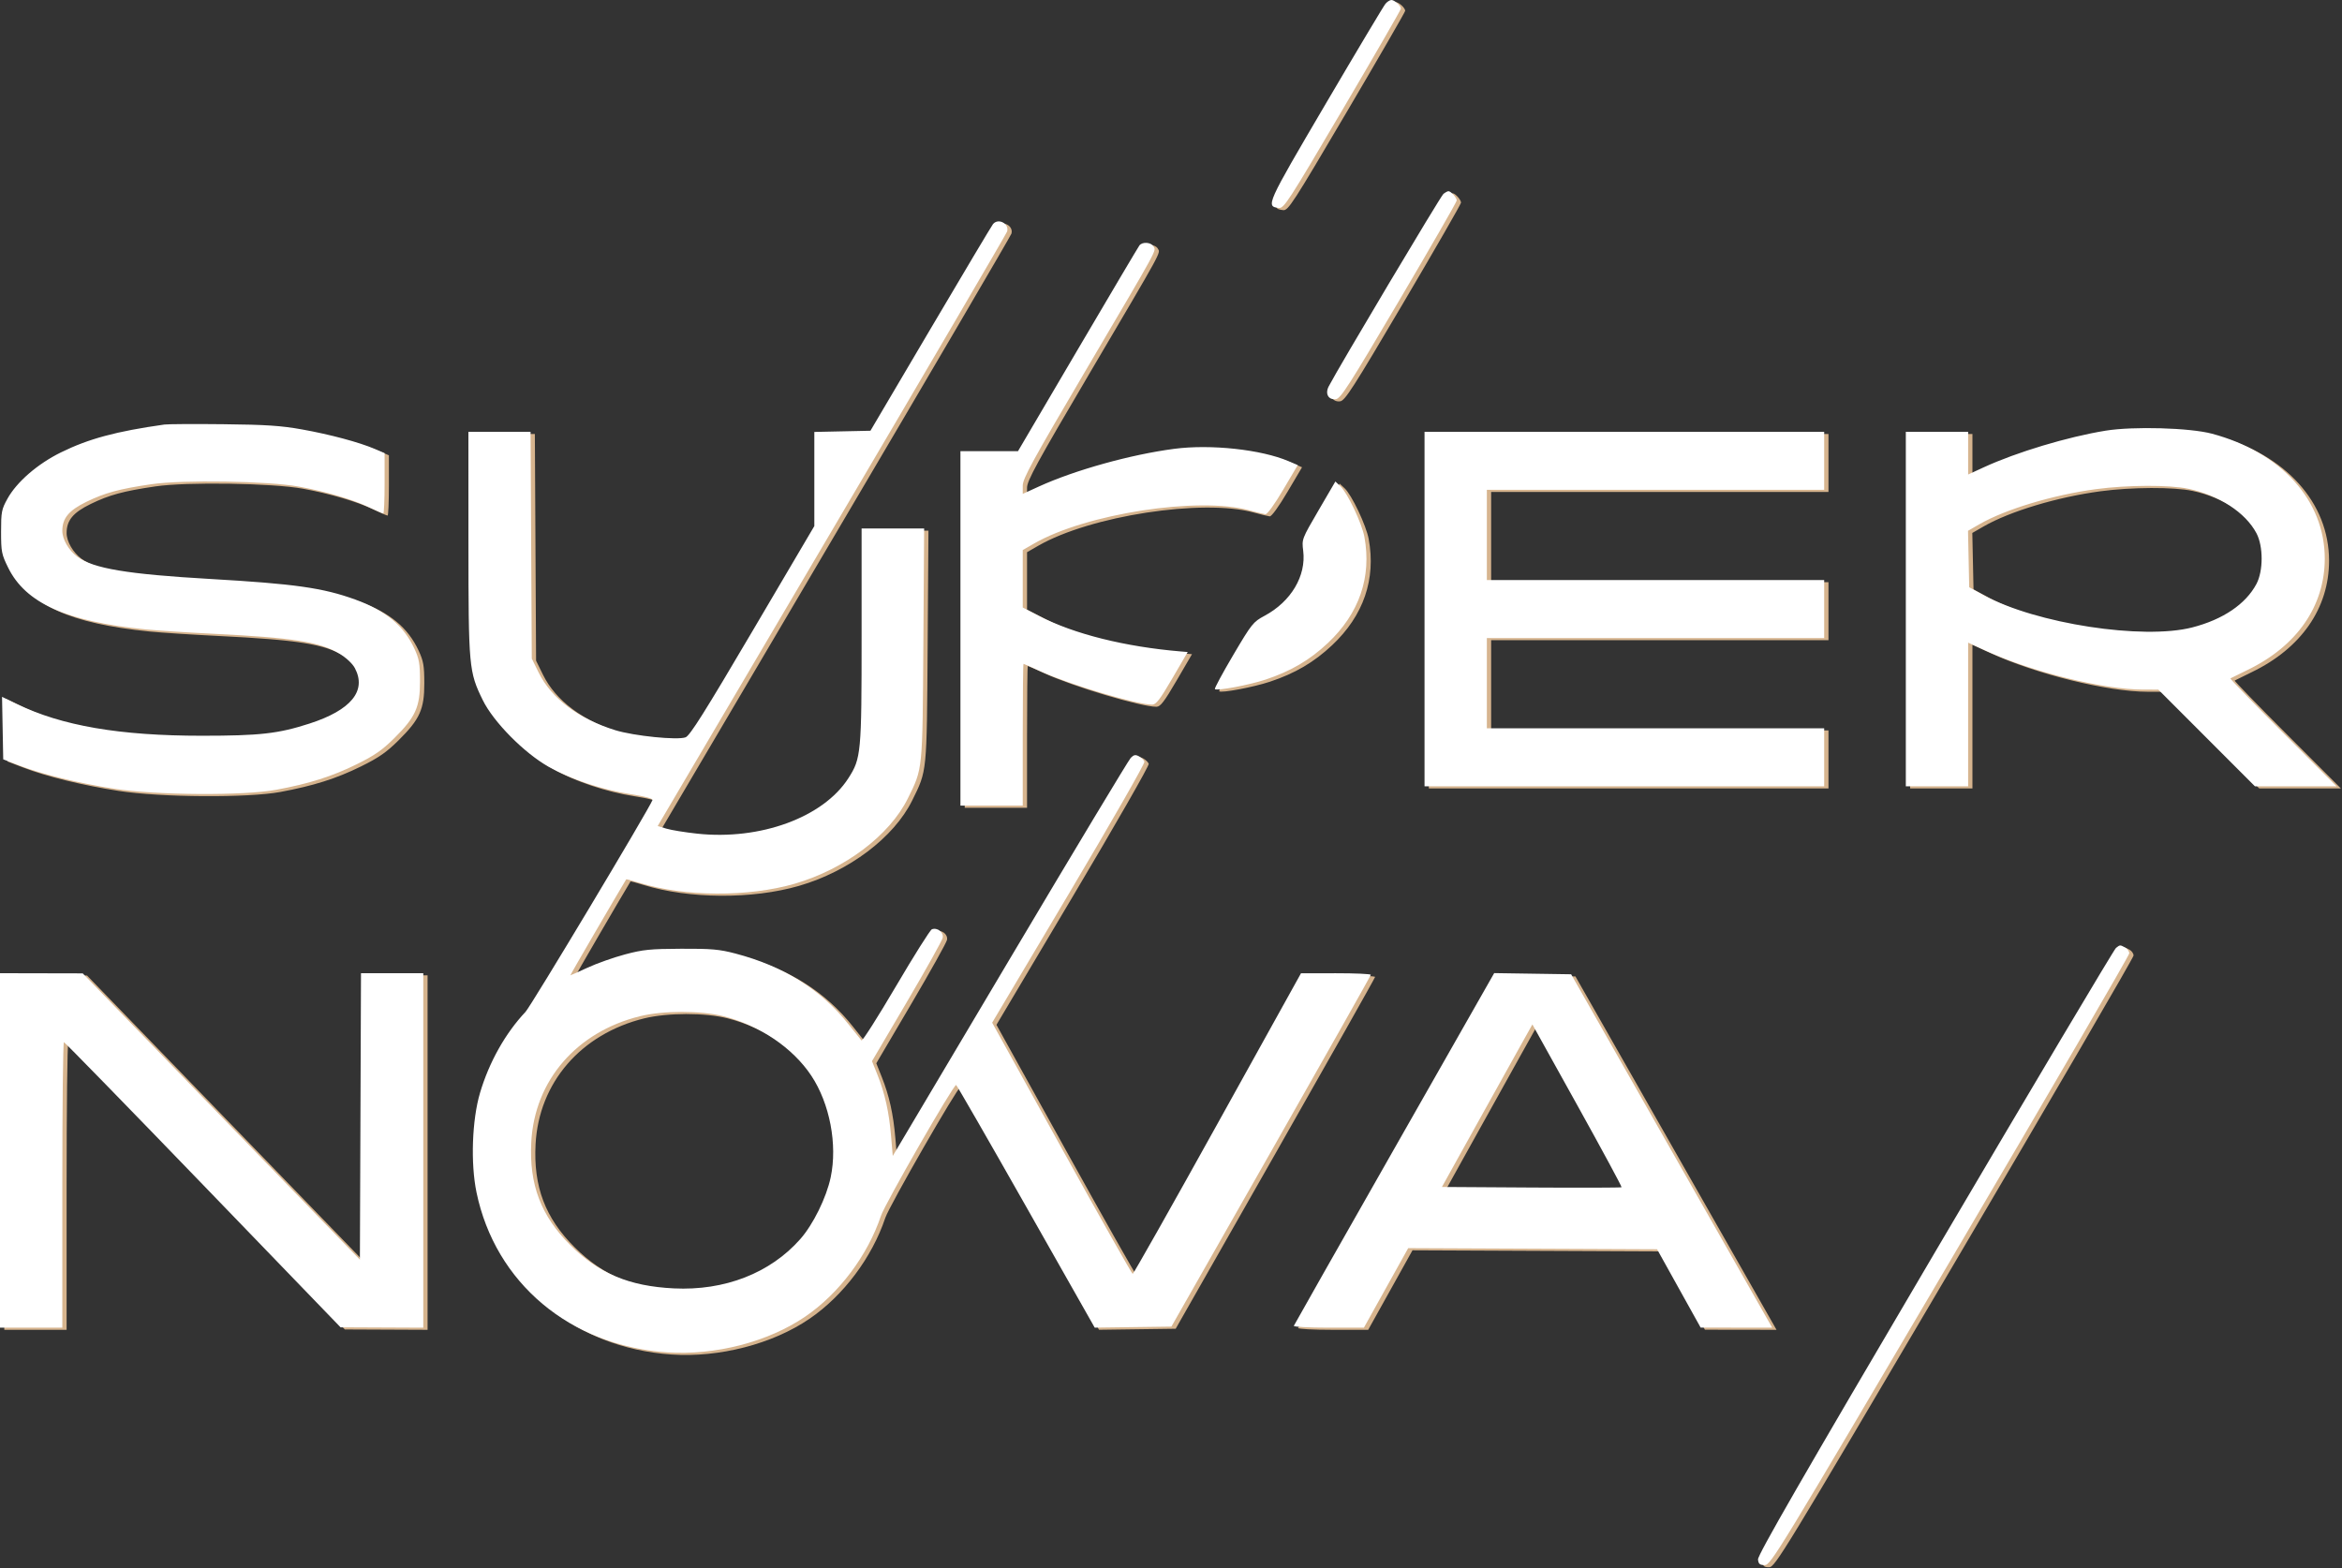 <svg width="1090" height="730" viewBox="0 0 1090 730" fill="none" xmlns="http://www.w3.org/2000/svg">
<rect x="0" y="0" width="1090" height="730" fill="#333333" stroke="none"/>
<path fill-rule="evenodd" clip-rule="evenodd" d="M646.822 2.75C646.003 3.712 633.476 24.682 618.984 49.35C591.247 96.563 591.026 97.056 597.211 97.803C599.538 98.084 601.692 94.757 626.86 52.017C641.787 26.669 654 5.527 654 5.036C654 3.703 651.042 1 649.584 1C648.883 1 647.64 1.788 646.822 2.75ZM673.793 91.25C672.506 92.261 624.997 171.995 620.394 180.867C618.616 184.294 620.253 187.226 623.712 186.81C625.961 186.539 629.698 180.72 653.128 141C667.89 115.975 679.975 94.97 679.984 94.321C680.002 93.028 677.294 90 676.12 90C675.714 90 674.667 90.563 673.793 91.25ZM464.161 105.305C463.566 106.023 450.486 127.961 435.095 154.055L407.113 201.5L394.056 201.779L381 202.058V223.964V245.871L352.352 294.516C330.07 332.353 323.126 343.391 321.102 344.19C317.452 345.633 297.09 343.58 288.377 340.891C271.302 335.622 258.639 326.105 252.727 314.099L249.5 307.546L249.216 254.773L248.933 202H234.466H220L220.017 253.75C220.037 311.612 220.226 313.685 226.681 326.871C231.662 337.046 245.926 351.488 257.342 357.915C267.752 363.777 282.147 368.596 295.341 370.637C302.189 371.696 305.945 372.701 305.675 373.401C303.978 377.81 249.177 469.242 246.579 472C237.189 481.968 229.655 495.388 225.407 509.712C221.688 522.254 220.972 542.516 223.77 556.01C232.517 598.19 267.325 627.406 312.5 630.488C334.766 632.007 359.494 625.62 376.673 613.912C392.481 603.139 405.823 585.395 412.024 566.899C413.915 561.257 445.687 505.965 447 506.031C447.275 506.044 461.9 531.464 479.5 562.519L511.5 618.982L529.342 618.741L547.183 618.5L593.574 537C619.088 492.175 639.972 455.163 639.982 454.75C639.992 454.337 632.688 454.008 623.75 454.018L607.5 454.036L568.668 524.018C547.311 562.508 529.536 593.985 529.168 593.966C528.801 593.948 513.935 567.63 496.133 535.482L463.765 477.032L499.474 416.975C519.113 383.943 534.941 356.29 534.647 355.524C534.354 354.758 533.198 353.641 532.079 353.042C530.463 352.178 529.682 352.324 528.273 353.757C527.298 354.749 501.975 396.851 472 447.317L417.5 539.074L416.714 529.788C415.767 518.599 413.855 509.979 410.41 501.367L407.839 494.942L424.078 467.367C433.009 452.201 440.515 438.754 440.758 437.485C441.246 434.932 438.23 432.591 435.703 433.561C434.909 433.865 427.383 445.809 418.977 460.104C410.571 474.398 403.359 485.735 402.95 485.297C402.542 484.859 399.904 481.575 397.088 478C384.248 461.696 366.788 450.741 344.216 444.83C336.759 442.876 333.117 442.557 319 442.617C304.593 442.678 301.28 443.012 292.881 445.253C287.591 446.664 279.765 449.434 275.49 451.409C271.216 453.384 267.594 455 267.442 455C267.25 455 288.674 418.183 293.459 410.29C293.529 410.175 296.267 410.912 299.543 411.928C320.612 418.46 350.221 418.633 371.867 412.348C395.162 405.585 416.028 389.845 424.538 372.615C431.501 358.519 431.333 360.193 431.742 300.75L432.111 247H417.556H403V296.79C403 351.688 402.788 353.981 396.844 363.243C385.146 381.473 355.863 392.208 326.465 389.042C320.838 388.437 314.403 387.392 312.165 386.72L308.096 385.5L389.168 248C433.758 172.375 470.464 109.71 470.738 108.745C471.777 105.082 466.596 102.372 464.161 105.305ZM532.294 115.25C531.771 115.938 518.844 137.762 503.568 163.75L475.792 211H462.396H449V293.5V376H463.5H478V343C478 324.85 478.162 310 478.359 310C478.557 310 482.044 311.533 486.109 313.406C499.577 319.613 531.123 329.038 538.242 328.982C540.068 328.968 541.867 326.622 547.638 316.732L554.776 304.5L551.638 304.239C525.742 302.084 501.839 296.116 485.75 287.789L478 283.777V270.409V257.04L483.25 254.018C507.409 240.108 559.785 232.029 583.5 238.556C586.8 239.464 590.151 240.273 590.946 240.354C591.802 240.44 595.165 235.809 599.189 229L605.987 217.5L601.743 215.68C589.051 210.235 565.51 207.688 548.5 209.918C528.334 212.562 502.353 219.788 485.661 227.395L478 230.886V227.03C478 223.774 482.571 215.413 507.358 173.337C541.798 114.872 540.113 117.953 538.863 115.719C537.744 113.721 533.678 113.43 532.294 115.25ZM78.5 198.614C56.122 201.768 43.223 205.243 30.341 211.588C19.477 216.938 9.797 225.326 5.471 233.136C2.731 238.083 2.5 239.279 2.5 248.521C2.5 257.829 2.734 259.017 5.787 265.218C13.92 281.74 32.804 290.253 69.5 293.94C75 294.492 89.4 295.429 101.5 296.021C138.489 297.83 150.978 299.81 160.041 305.304C163.186 307.21 166.058 309.906 167.157 311.984C172.757 322.571 165.394 331.562 146 337.819C131.462 342.51 123.003 343.466 96 343.47C57.669 343.476 30.726 338.843 9.692 328.629L2.949 325.354L3.224 339.903L3.5 354.451L11 357.345C21.552 361.415 38.658 365.593 55.29 368.16C74.91 371.188 115.368 371.445 130.5 368.636C145.905 365.777 156.529 362.414 167.966 356.774C176.327 352.652 179.863 350.194 185.543 344.557C195.414 334.761 197.505 330.11 197.482 318C197.466 309.875 197.085 307.687 194.847 302.88C189.85 292.15 181.51 285.23 167.374 280.085C152.399 274.635 139.155 272.755 99.747 270.488C61.251 268.273 45.441 265.627 38 260.155C33.996 257.21 31 252.049 31.004 248.102C31.01 242.214 34.006 238.595 42.181 234.604C50.815 230.388 57.42 228.594 72.391 226.399C87.027 224.252 126.786 224.882 141 227.485C153.571 229.787 166.082 233.46 173.642 237.068C177.021 238.681 180.059 240 180.393 240C180.727 240 181 233.684 181 225.964V211.929L176.374 209.946C169.151 206.85 155.621 203.228 142.5 200.877C132.797 199.139 125.81 198.677 106 198.46C92.525 198.312 80.15 198.381 78.5 198.614ZM981.967 201.469C964.281 204.342 940.535 211.484 925.25 218.529L918 221.87V211.935V202H903.5H889V284.5V367H903.5H918V333.565V300.129L926.25 303.919C947.83 313.831 980.85 321.978 999.508 321.994L1006.52 322L1029 344.5L1051.48 367H1070.48H1089.48L1064.54 342.038C1050.82 328.309 1039.8 316.943 1040.05 316.781C1040.3 316.619 1043.88 314.858 1048 312.867C1071.03 301.752 1083.98 283.089 1083.98 261C1083.98 233.965 1063.69 211.492 1031.5 202.88C1021.19 200.122 994.876 199.372 981.967 201.469ZM665 284.5V367H758H851V353.5V340H772.5H694V319V298H772.5H851V284.5V271H772.5H694V250V229H772.5H851V215.5V202H758H665V284.5ZM615.675 238.541C607.876 251.912 607.853 251.973 608.527 257.371C609.987 269.052 602.883 281.014 590.56 287.626C585.231 290.486 584.598 291.278 575.946 305.926C570.973 314.347 567.138 321.472 567.426 321.759C568.361 322.694 583.306 319.89 591 317.336C602.761 313.432 611.522 308.294 619.973 300.343C634.616 286.568 640.459 269.603 637.006 250.886C635.835 244.54 629.135 230.414 625.821 227.304L623.5 225.127L615.675 238.541ZM977.573 228.677C957.504 231.37 935.398 238.024 923.221 245.034L917.942 248.073L918.221 261.214L918.5 274.355L925.5 278.161C949.616 291.276 999.303 298.933 1022.23 293.068C1036.58 289.399 1047.21 282.2 1052.19 272.791C1055.4 266.714 1055.4 255.286 1052.19 249.209C1047.09 239.576 1034.79 231.544 1020.47 228.511C1011.67 226.647 992.137 226.722 977.573 228.677ZM986.796 442.25C985.923 442.938 948.014 506.681 902.553 583.903C840.666 689.027 819.973 724.959 820.198 726.903C820.445 729.024 821.025 729.5 823.364 729.5C826.111 729.5 829.667 723.665 909.6 588C955.455 510.175 992.978 445.728 992.986 444.785C992.994 443.842 992.13 442.605 991.066 442.035C988.653 440.744 988.711 440.741 986.796 442.25ZM2 536.5V619H16.5H31V552.5C31 515.925 31.338 486.043 31.75 486.095C32.162 486.148 61.3 516.034 96.5 552.509L160.5 618.827L179.75 618.914L199 619V536.5V454H184.507H170.014L169.757 520.669L169.5 587.338L105 520.71L40.5 454.082L21.25 454.041L2 454V536.5ZM650.959 535.614C625.407 580.525 604.35 617.66 604.167 618.135C603.983 618.611 611.245 619 620.305 619H636.776L647.085 600.492L657.394 581.984L715.311 582.242L773.229 582.5L783.364 600.726L793.5 618.952L810.159 618.976L826.818 619L780.022 536.75L733.227 454.5L715.322 454.228L697.418 453.956L650.959 535.614ZM299.85 474.026C270.361 481.279 250.79 503.939 249.266 532.592C248.215 552.346 253.765 566.986 267.472 580.61C280.713 593.772 294.833 599.675 315.552 600.71C339.232 601.892 360.491 593.611 374.462 577.763C380.484 570.931 386.627 558.449 388.618 549C391.835 533.732 388.197 514.669 379.592 501.705C370.968 488.711 355.499 478.257 338.59 473.994C328.116 471.354 310.658 471.368 299.85 474.026ZM709.703 487.672C706.68 493.077 697.206 510.1 688.651 525.5L673.096 553.5L714.704 553.761C737.588 553.905 756.486 553.848 756.699 553.634C756.912 553.421 747.662 536.281 736.144 515.545L715.2 477.844L709.703 487.672Z" fill="#D6B48E"/>
<path fill-rule="evenodd" clip-rule="evenodd" d="M644.822 1.75C644.003 2.712 631.476 23.682 616.984 48.35C589.247 95.563 589.026 96.056 595.211 96.803C597.538 97.084 599.692 93.757 624.86 51.017C639.787 25.669 652 4.527 652 4.036C652 2.703 649.042 0 647.584 0C646.883 0 645.64 0.788 644.822 1.75ZM671.793 90.25C670.506 91.261 622.997 170.995 618.394 179.867C616.616 183.294 618.253 186.226 621.712 185.81C623.961 185.539 627.698 179.72 651.128 140C665.89 114.975 677.975 93.97 677.984 93.321C678.002 92.028 675.294 89 674.12 89C673.714 89 672.667 89.563 671.793 90.25ZM462.161 104.305C461.566 105.023 448.486 126.961 433.095 153.055L405.113 200.5L392.056 200.779L379 201.058V222.964V244.871L350.352 293.516C328.07 331.353 321.126 342.391 319.102 343.19C315.452 344.633 295.09 342.58 286.377 339.891C269.302 334.622 256.639 325.105 250.727 313.099L247.5 306.546L247.216 253.773L246.933 201H232.466H218L218.017 252.75C218.037 310.612 218.226 312.685 224.681 325.871C229.662 336.046 243.926 350.488 255.342 356.915C265.752 362.777 280.147 367.596 293.341 369.637C300.189 370.696 303.945 371.701 303.675 372.401C301.978 376.81 247.177 468.242 244.579 471C235.189 480.968 227.655 494.388 223.407 508.712C219.688 521.254 218.972 541.516 221.77 555.01C230.517 597.19 265.325 626.406 310.5 629.488C332.766 631.007 357.494 624.62 374.673 612.912C390.481 602.139 403.823 584.395 410.024 565.899C411.915 560.257 443.687 504.965 445 505.031C445.275 505.044 459.9 530.464 477.5 561.519L509.5 617.982L527.342 617.741L545.183 617.5L591.574 536C617.088 491.175 637.972 454.163 637.982 453.75C637.992 453.337 630.688 453.008 621.75 453.018L605.5 453.036L566.668 523.018C545.311 561.508 527.536 592.985 527.168 592.966C526.801 592.948 511.935 566.63 494.133 534.482L461.765 476.032L497.474 415.975C517.113 382.943 532.941 355.29 532.647 354.524C532.354 353.758 531.198 352.641 530.079 352.042C528.463 351.178 527.682 351.324 526.273 352.757C525.298 353.749 499.975 395.851 470 446.317L415.5 538.074L414.714 528.788C413.767 517.599 411.855 508.979 408.41 500.367L405.839 493.942L422.078 466.367C431.009 451.201 438.515 437.754 438.758 436.485C439.246 433.932 436.23 431.591 433.703 432.561C432.909 432.865 425.383 444.809 416.977 459.104C408.571 473.398 401.359 484.735 400.95 484.297C400.542 483.859 397.904 480.575 395.088 477C382.248 460.696 364.788 449.741 342.216 443.83C334.759 441.876 331.117 441.557 317 441.617C302.593 441.678 299.28 442.012 290.881 444.253C285.591 445.664 277.765 448.434 273.49 450.409C269.216 452.384 265.594 454 265.442 454C265.25 454 286.674 417.183 291.459 409.29C291.529 409.175 294.267 409.912 297.543 410.928C318.612 417.46 348.221 417.633 369.867 411.348C393.162 404.585 414.028 388.845 422.538 371.615C429.501 357.519 429.333 359.193 429.742 299.75L430.111 246H415.556H401V295.79C401 350.688 400.788 352.981 394.844 362.243C383.146 380.473 353.863 391.208 324.465 388.042C318.838 387.437 312.403 386.392 310.165 385.72L306.096 384.5L387.168 247C431.758 171.375 468.464 108.71 468.738 107.745C469.777 104.082 464.596 101.372 462.161 104.305ZM530.294 114.25C529.771 114.938 516.844 136.762 501.568 162.75L473.792 210H460.396H447V292.5V375H461.5H476V342C476 323.85 476.162 309 476.359 309C476.557 309 480.044 310.533 484.109 312.406C497.577 318.613 529.123 328.038 536.242 327.982C538.068 327.968 539.867 325.622 545.638 315.732L552.776 303.5L549.638 303.239C523.742 301.084 499.839 295.116 483.75 286.789L476 282.777V269.409V256.04L481.25 253.018C505.409 239.108 557.785 231.029 581.5 237.556C584.8 238.464 588.151 239.273 588.946 239.354C589.802 239.44 593.165 234.809 597.189 228L603.987 216.5L599.743 214.68C587.051 209.235 563.51 206.688 546.5 208.918C526.334 211.562 500.353 218.788 483.661 226.395L476 229.886V226.03C476 222.774 480.571 214.413 505.358 172.337C539.798 113.872 538.113 116.953 536.863 114.719C535.744 112.721 531.678 112.43 530.294 114.25ZM76.5 197.614C54.122 200.768 41.223 204.243 28.341 210.588C17.477 215.938 7.797 224.326 3.471 232.136C0.731 237.083 0.5 238.279 0.5 247.521C0.5 256.829 0.734 258.017 3.787 264.218C11.92 280.74 30.804 289.253 67.5 292.94C73 293.492 87.4 294.429 99.5 295.021C136.489 296.83 148.978 298.81 158.041 304.304C161.186 306.21 164.058 308.906 165.157 310.984C170.757 321.571 163.394 330.562 144 336.819C129.462 341.51 121.003 342.466 94 342.47C55.669 342.476 28.726 337.843 7.692 327.629L0.949 324.354L1.224 338.903L1.5 353.451L9 356.345C19.552 360.415 36.658 364.593 53.29 367.16C72.91 370.188 113.368 370.445 128.5 367.636C143.905 364.777 154.529 361.414 165.966 355.774C174.327 351.652 177.863 349.194 183.543 343.557C193.414 333.761 195.505 329.11 195.482 317C195.466 308.875 195.085 306.687 192.847 301.88C187.85 291.15 179.51 284.23 165.374 279.085C150.399 273.635 137.155 271.755 97.747 269.488C59.251 267.273 43.441 264.627 36 259.155C31.996 256.21 29 251.049 29.004 247.102C29.01 241.214 32.006 237.595 40.181 233.604C48.815 229.388 55.42 227.594 70.391 225.399C85.027 223.252 124.786 223.882 139 226.485C151.571 228.787 164.082 232.46 171.642 236.068C175.021 237.681 178.059 239 178.393 239C178.727 239 179 232.684 179 224.964V210.929L174.374 208.946C167.151 205.85 153.621 202.228 140.5 199.877C130.797 198.139 123.81 197.677 104 197.46C90.525 197.312 78.15 197.381 76.5 197.614ZM979.967 200.469C962.281 203.342 938.535 210.484 923.25 217.529L916 220.87V210.935V201H901.5H887V283.5V366H901.5H916V332.565V299.129L924.25 302.919C945.83 312.831 978.85 320.978 997.508 320.994L1004.52 321L1027 343.5L1049.48 366H1068.48H1087.48L1062.54 341.038C1048.82 327.309 1037.8 315.943 1038.05 315.781C1038.3 315.619 1041.88 313.858 1046 311.867C1069.03 300.752 1081.98 282.089 1081.98 260C1081.98 232.965 1061.69 210.492 1029.5 201.88C1019.19 199.122 992.876 198.372 979.967 200.469ZM663 283.5V366H756H849V352.5V339H770.5H692V318V297H770.5H849V283.5V270H770.5H692V249V228H770.5H849V214.5V201H756H663V283.5ZM613.675 237.541C605.876 250.912 605.853 250.973 606.527 256.371C607.987 268.052 600.883 280.014 588.56 286.626C583.231 289.486 582.598 290.278 573.946 304.926C568.973 313.347 565.138 320.472 565.426 320.759C566.361 321.694 581.306 318.89 589 316.336C600.761 312.432 609.522 307.294 617.973 299.343C632.616 285.568 638.459 268.603 635.006 249.886C633.835 243.54 627.135 229.414 623.821 226.304L621.5 224.127L613.675 237.541ZM975.573 227.677C955.504 230.37 933.398 237.024 921.221 244.034L915.942 247.073L916.221 260.214L916.5 273.355L923.5 277.161C947.616 290.276 997.303 297.933 1020.23 292.068C1034.58 288.399 1045.21 281.2 1050.19 271.791C1053.4 265.714 1053.4 254.286 1050.19 248.209C1045.09 238.576 1032.79 230.544 1018.47 227.511C1009.67 225.647 990.137 225.722 975.573 227.677ZM984.796 441.25C983.923 441.938 946.014 505.681 900.553 582.903C838.666 688.027 817.973 723.959 818.198 725.903C818.445 728.024 819.025 728.5 821.364 728.5C824.111 728.5 827.667 722.665 907.6 587C953.455 509.175 990.978 444.728 990.986 443.785C990.994 442.842 990.13 441.605 989.066 441.035C986.653 439.744 986.711 439.741 984.796 441.25ZM0 535.5V618H14.5H29V551.5C29 514.925 29.338 485.043 29.75 485.095C30.162 485.148 59.3 515.034 94.5 551.509L158.5 617.827L177.75 617.914L197 618V535.5V453H182.507H168.014L167.757 519.669L167.5 586.338L103 519.71L38.5 453.082L19.25 453.041L0 453V535.5ZM648.959 534.614C623.407 579.525 602.35 616.66 602.167 617.135C601.983 617.611 609.245 618 618.305 618H634.776L645.085 599.492L655.394 580.984L713.311 581.242L771.229 581.5L781.364 599.726L791.5 617.952L808.159 617.976L824.818 618L778.022 535.75L731.227 453.5L713.322 453.228L695.418 452.956L648.959 534.614ZM297.85 473.026C268.361 480.279 248.79 502.939 247.266 531.592C246.215 551.346 251.765 565.986 265.472 579.61C278.713 592.772 292.833 598.675 313.552 599.71C337.232 600.892 358.491 592.611 372.462 576.763C378.484 569.931 384.627 557.449 386.618 548C389.835 532.732 386.197 513.669 377.592 500.705C368.968 487.711 353.499 477.257 336.59 472.994C326.116 470.354 308.658 470.368 297.85 473.026ZM707.703 486.672C704.68 492.077 695.206 509.1 686.651 524.5L671.096 552.5L712.704 552.761C735.588 552.905 754.486 552.848 754.699 552.634C754.912 552.421 745.662 535.281 734.144 514.545L713.2 476.844L707.703 486.672Z" fill="white"/>
</svg>
